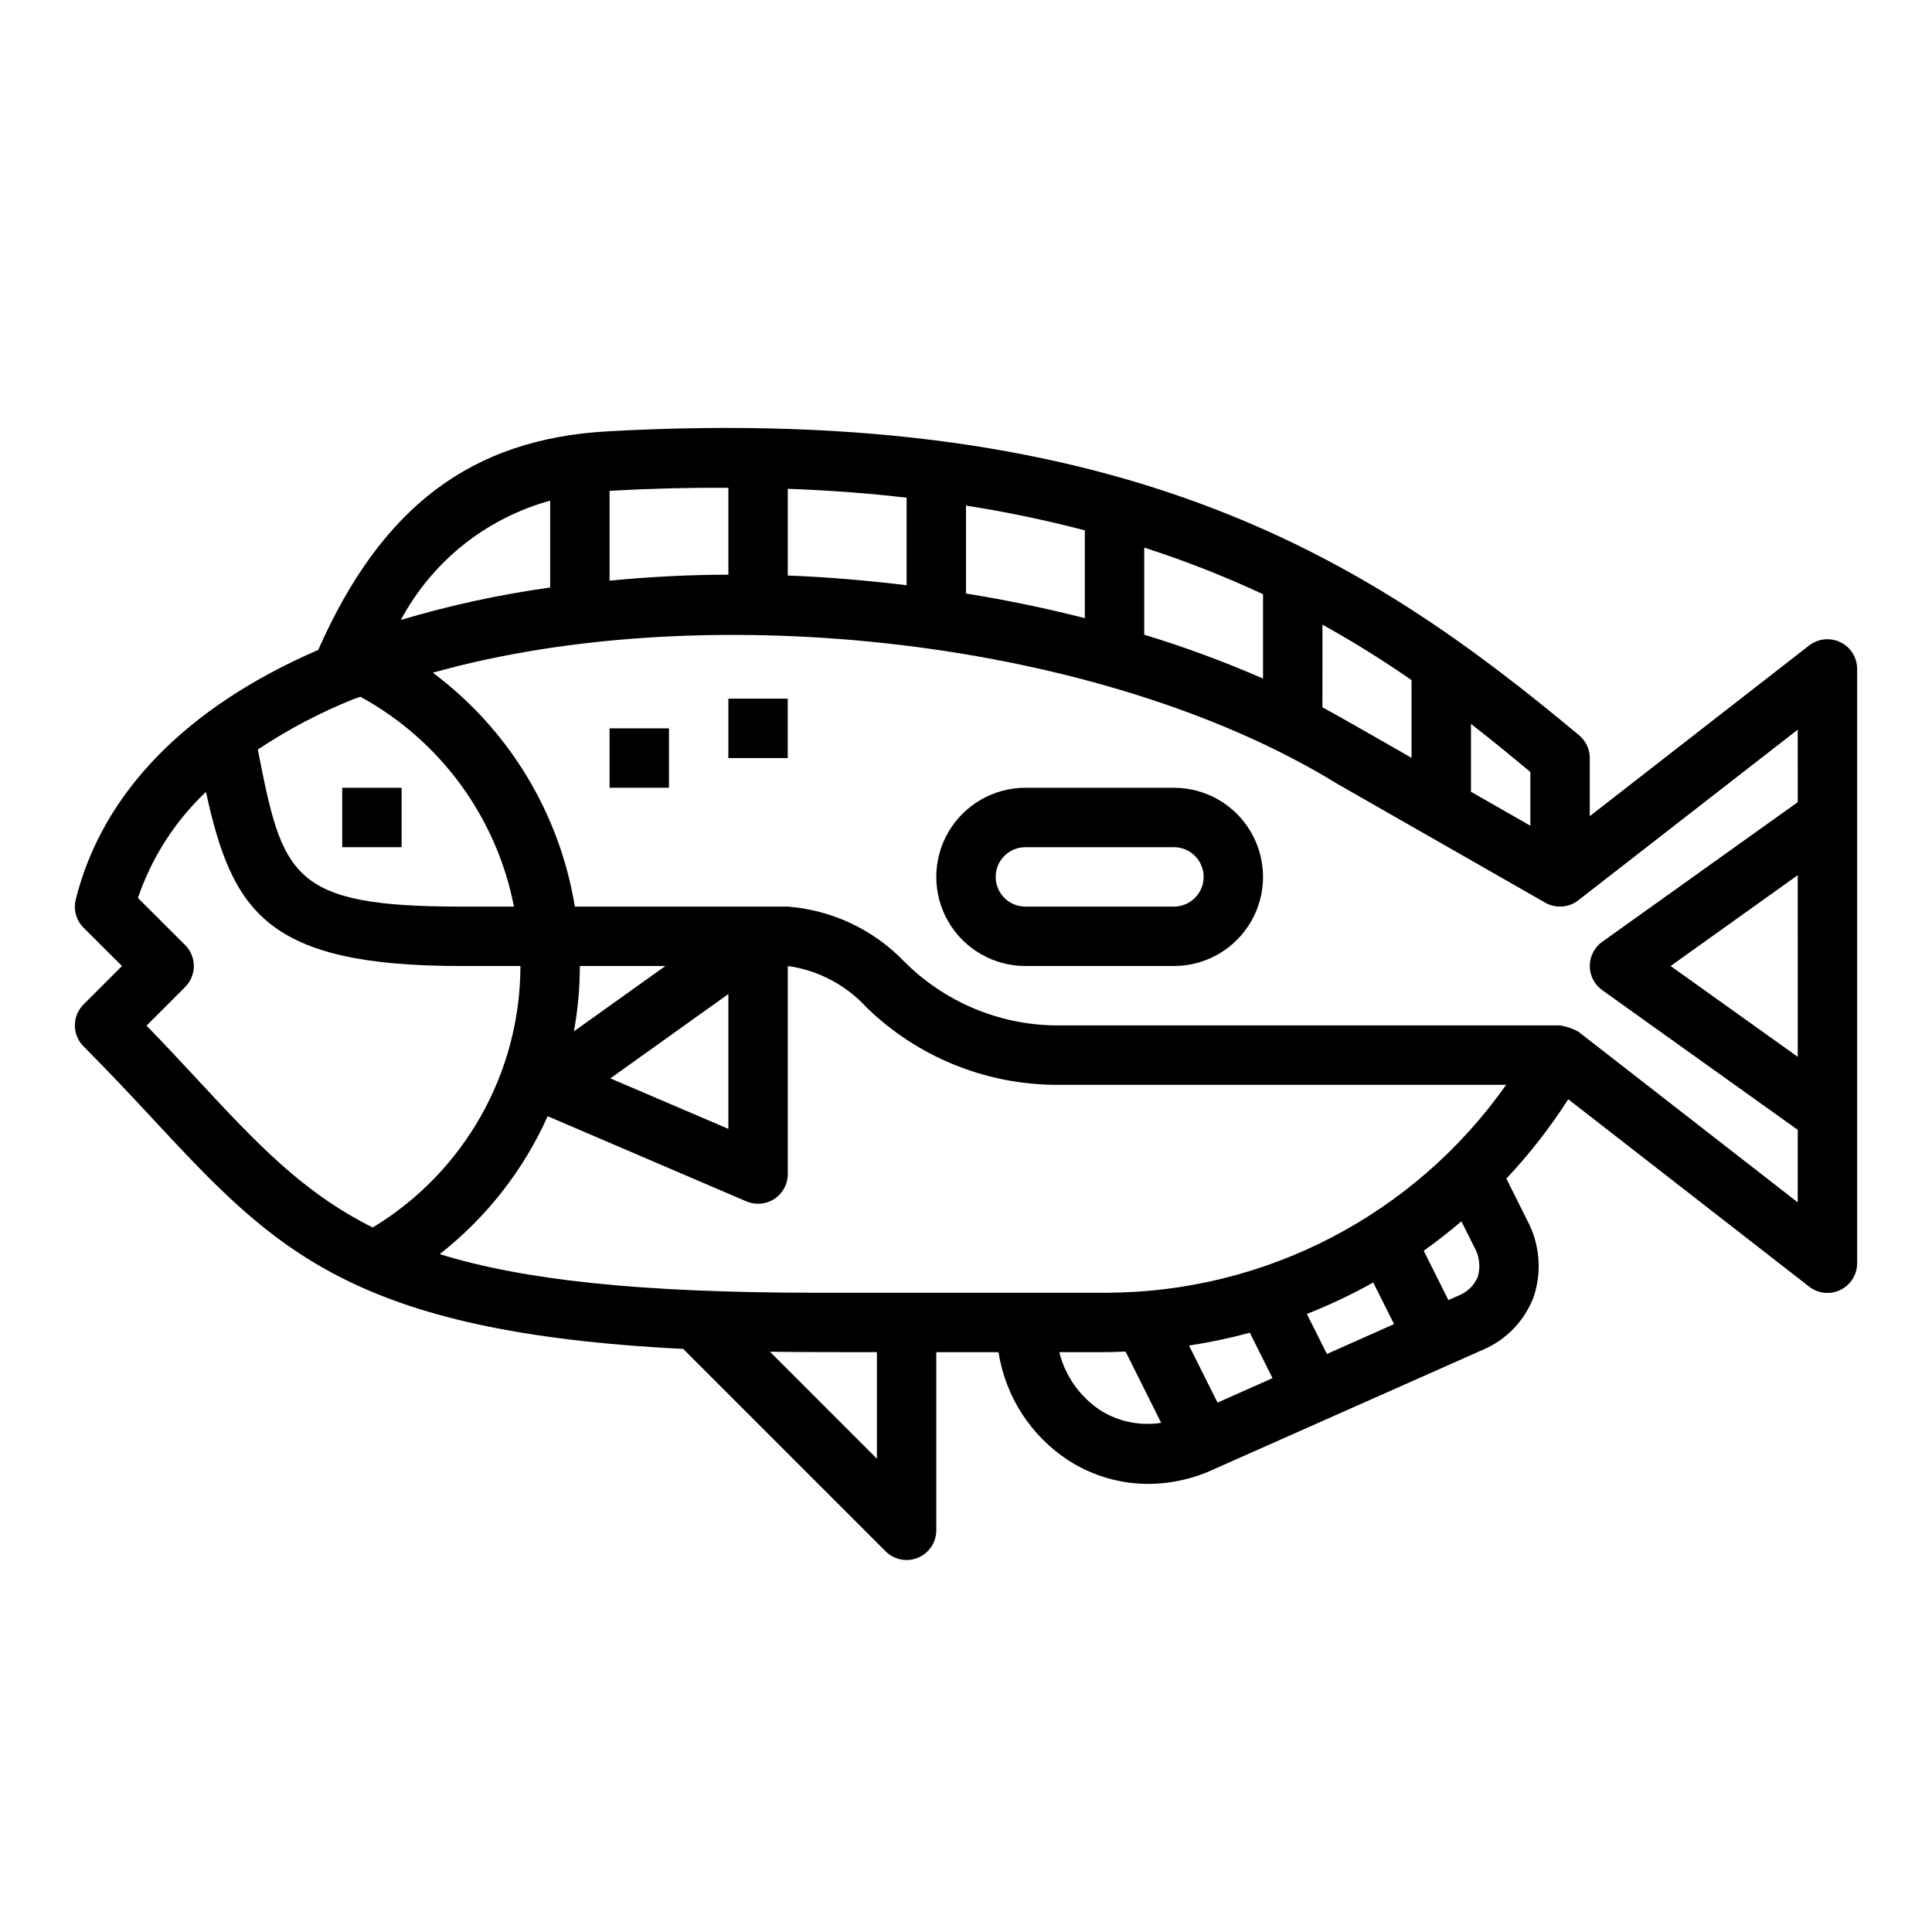 <?xml version="1.0" encoding="UTF-8"?>
<!-- Uploaded to: ICON Repo, www.svgrepo.com, Generator: ICON Repo Mixer Tools -->
<svg fill="#000000" width="800px" height="800px" version="1.1" viewBox="144 144 512 512" xmlns="http://www.w3.org/2000/svg">
 <g>
  <path d="m631.74 314.2c-2.699-1.312-5.91-0.98-8.289 0.848l-58.141 45.242v-15.391c-0.004-2.336-1.039-4.551-2.836-6.047-53.984-44.988-118.3-88.262-257.38-80.547-36.211 2.016-59.953 19.949-76.77 57.938-34.93 15.113-57.191 37.855-64.25 66.125-0.672 2.684 0.113 5.523 2.07 7.481l10.18 10.156-10.18 10.176c-3.074 3.074-3.074 8.059 0 11.133 6.941 6.941 13.012 13.469 18.672 19.547 31.762 34.141 52.371 56.207 140.23 60.613l53.641 53.641c2.25 2.246 5.629 2.922 8.566 1.711 2.941-1.215 4.863-4.074 4.871-7.254v-47.23h16.484c1.844 11.793 8.617 22.246 18.625 28.746 6.293 4.023 13.602 6.16 21.066 6.164 6.188-0.031 12.289-1.43 17.871-4.102l70.91-31.488c6.191-2.66 11.027-7.734 13.383-14.051 2.203-6.703 1.574-14.02-1.75-20.246l-5.512-11.02h0.004c6.098-6.492 11.59-13.531 16.398-21.027l63.828 49.648h-0.004c2.379 1.863 5.613 2.203 8.324 0.875 2.711-1.332 4.422-4.098 4.406-7.117v-157.44c0.004-3.012-1.711-5.762-4.418-7.082zm-97.918 21.637c5.621 4.375 10.84 8.66 15.742 12.754v14.234l-15.742-8.996zm-39.359-26.301-0.004 0.004c8.113 4.5 15.996 9.402 23.617 14.695v20.602s-19.516-11.219-23.617-13.383zm-47.23-20.414-0.004 0.004c10.746 3.453 21.262 7.578 31.488 12.352v22.348c-10.262-4.481-20.777-8.363-31.488-11.625zm-47.234-11.137c10.598 1.66 21.105 3.848 31.488 6.559v23.27c-10.281-2.625-20.777-4.801-31.488-6.527zm-47.23-4.449c11.066 0.402 21.547 1.195 31.488 2.363v23.191c-10.461-1.258-20.988-2.172-31.488-2.574zm-47.23 0.566c0.148 0 0.285 0 0.441-0.047 10.824-0.605 21.129-0.844 31.047-0.789v23.035c-10.645 0-21.152 0.59-31.488 1.574zm-15.742 2.59v23.004h-0.008c-13.383 1.867-26.605 4.734-39.555 8.59 8.289-15.516 22.594-26.941 39.555-31.605zm-52.074 52.586c0.566-0.234 1.195-0.418 1.77-0.637h-0.004c21.176 11.555 36.102 31.941 40.715 55.617h-14.027c-45.184 0-47.281-8.062-53.852-41.621l-0.004 0.004c7.984-5.32 16.492-9.805 25.395-13.375zm5.094 140.04c-18.648-9.312-30.828-22.363-46.445-39.172-4.227-4.543-8.66-9.328-13.539-14.344l10.234-10.234-0.008 0.004c3.074-3.074 3.074-8.055 0-11.129l-12.508-12.477c3.633-10.695 9.82-20.34 18.027-28.098 6.981 31.852 16.113 46.133 67.598 46.133h15.742c-0.035 28.336-14.863 54.602-39.109 69.273zm133.57 61.246-28.34-28.34c4.094 0.113 28.34 0.113 28.34 0.113zm59.293-12.777v0.004c-5.469-3.59-9.383-9.109-10.961-15.453h12.32c1.754 0 3.496-0.102 5.242-0.164l9.445 18.895 0.004-0.004c-5.57 0.871-11.27-0.289-16.051-3.273zm30.977-2.086-7.559-15.113c5.434-0.828 10.816-1.961 16.121-3.398l6.016 12.035zm28.984-12.879-5.305-10.613-0.004 0.004c6.043-2.387 11.918-5.172 17.59-8.336l5.512 11.02zm40.004-20.469v0.004c-0.941 2.254-2.746 4.035-5.016 4.945l-2.785 1.242-6.543-13.082c3.438-2.449 6.766-5.047 9.988-7.793l3.363 6.731c1.398 2.394 1.758 5.258 0.992 7.926zm-98.605 4.238h-76.398c-47.602 0-78.082-3.434-100.12-10.234h0.004c12.363-9.676 22.188-22.223 28.613-36.547l52.664 22.57v-0.004c2.438 1.047 5.238 0.793 7.449-0.672 2.211-1.465 3.539-3.949 3.523-6.602v-55.102c8.02 1.121 15.395 5 20.863 10.973 13.391 13.031 31.301 20.379 49.984 20.516h119.52c-24.309 34.52-63.879 55.07-106.1 55.102zm-140.95-69.273c1.043-5.715 1.57-11.508 1.578-17.316h22.664zm40.938-9.895v35.738l-31.277-13.383zm283.39 16.641-33.688-24.062 33.684-24.066zm0-67.48-51.805 37h-0.004c-2.07 1.477-3.301 3.863-3.301 6.41 0 2.543 1.23 4.93 3.301 6.406l51.805 37.016v19.215l-58.141-45.234c-1.5-0.832-3.137-1.395-4.836-1.652h-133.82c-15.031-0.203-29.391-6.285-39.996-16.941-8.156-8.461-19.133-13.637-30.852-14.547h-56.434c-4.035-24.758-17.527-46.984-37.637-61.984 73.367-20.594 177.58-8.785 239.7 29.457l55.105 31.488c2.766 1.586 6.219 1.344 8.738-0.613l58.172-45.234z"/>
  <path d="m234.69 352.77h15.742v15.742h-15.742z"/>
  <path d="m455.1 352.77h-39.359c-8.438 0-16.234 4.5-20.453 11.809-4.219 7.309-4.219 16.309 0 23.617 4.219 7.305 12.016 11.809 20.453 11.809h39.359c8.438 0 16.234-4.504 20.453-11.809 4.219-7.309 4.219-16.309 0-23.617-4.219-7.309-12.016-11.809-20.453-11.809zm0 31.488h-39.359c-4.348 0-7.871-3.523-7.871-7.871 0-4.348 3.523-7.871 7.871-7.871h39.359c4.348 0 7.875 3.523 7.875 7.871 0 4.348-3.527 7.871-7.875 7.871z"/>
  <path d="m305.54 337.02h15.742v15.742h-15.742z"/>
  <path d="m337.02 329.15h15.742v15.742h-15.742z"/>
 </g>
</svg>